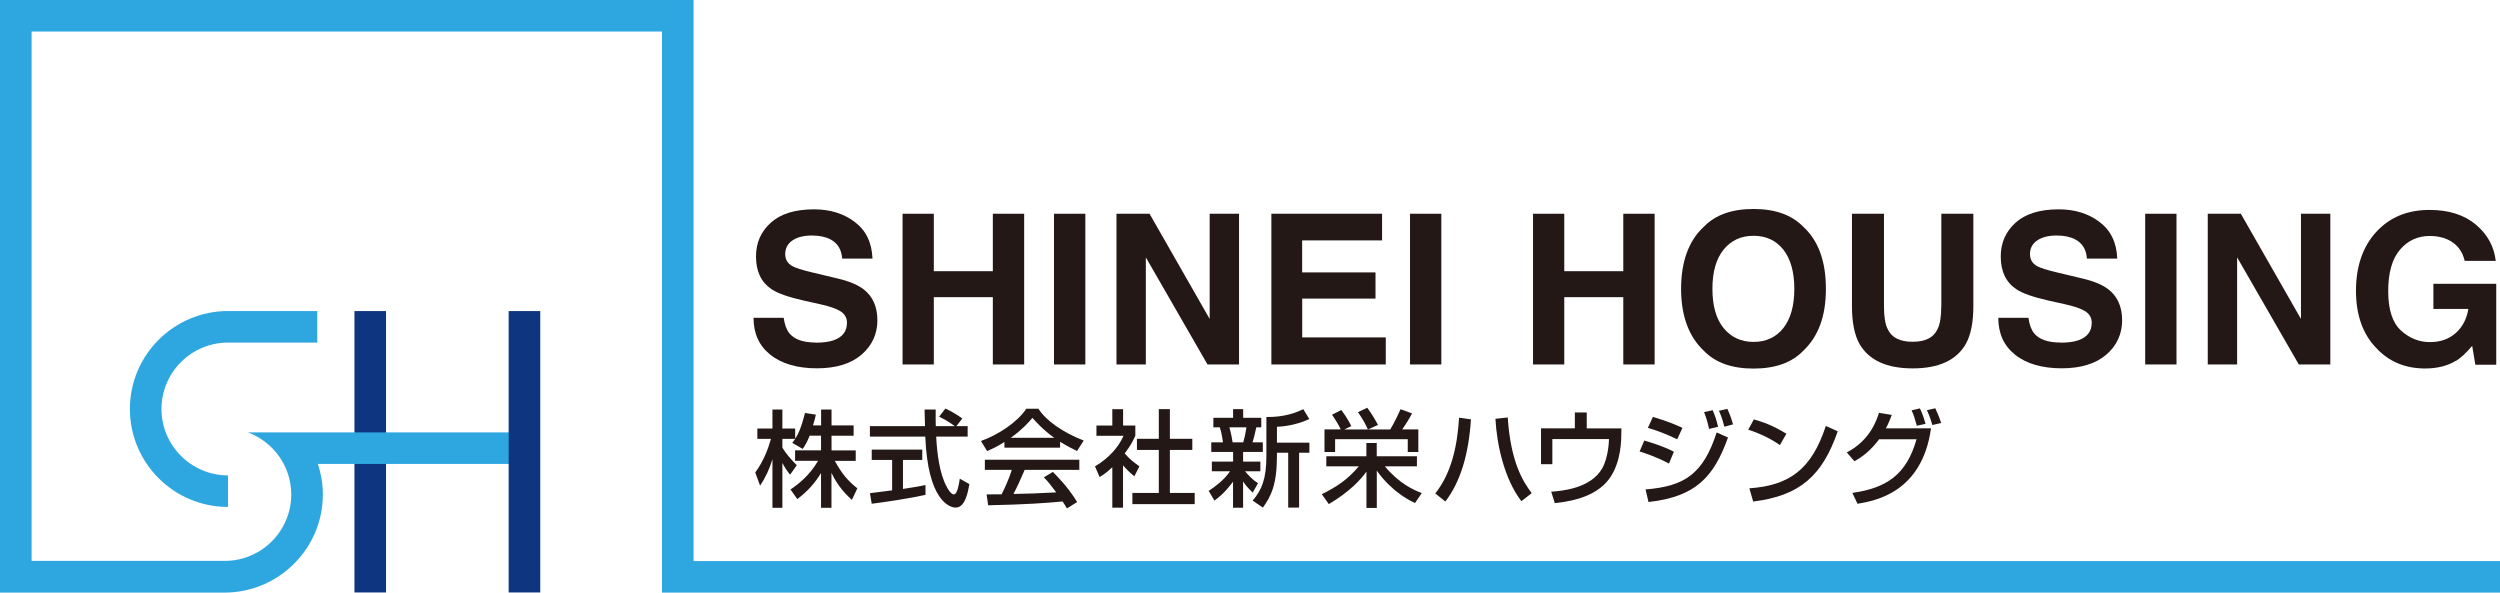 <svg width="135" height="32" viewBox="0 0 135 32" fill="none" xmlns="http://www.w3.org/2000/svg">
<path d="M44.044 18.505C44.445 18.505 44.773 18.46 45.022 18.373C45.498 18.203 45.736 17.89 45.736 17.43C45.736 17.163 45.619 16.956 45.381 16.805C45.147 16.661 44.773 16.533 44.271 16.424L43.406 16.232C42.557 16.039 41.971 15.832 41.647 15.606C41.095 15.229 40.824 14.644 40.824 13.845C40.824 13.118 41.088 12.511 41.62 12.028C42.153 11.546 42.931 11.304 43.961 11.304C44.822 11.304 45.555 11.53 46.159 11.987C46.763 12.443 47.084 13.102 47.114 13.966H45.476C45.445 13.476 45.234 13.129 44.834 12.921C44.569 12.786 44.237 12.718 43.844 12.718C43.406 12.718 43.055 12.805 42.795 12.982C42.534 13.159 42.402 13.404 42.402 13.721C42.402 14.011 42.53 14.23 42.791 14.373C42.957 14.467 43.312 14.58 43.852 14.709L45.257 15.044C45.872 15.191 46.337 15.387 46.65 15.636C47.137 16.02 47.379 16.575 47.379 17.299C47.379 18.022 47.095 18.66 46.525 19.15C45.955 19.64 45.151 19.889 44.112 19.889C43.074 19.889 42.217 19.647 41.605 19.161C40.993 18.675 40.691 18.011 40.691 17.163H42.319C42.372 17.536 42.474 17.811 42.625 17.996C42.9 18.331 43.376 18.497 44.044 18.497V18.505Z" fill="#231815"/>
<path d="M53.613 19.681V16.047H50.426V19.681H48.738V11.542H50.426V14.645H53.613V11.542H55.305V19.681H53.613Z" fill="#231815"/>
<path d="M56.916 11.542H58.608V19.681H56.916V11.542Z" fill="#231815"/>
<path d="M66.908 19.681H65.205L61.875 13.898V19.681H60.289V11.542H62.075L65.322 17.223V11.542H66.908V19.681Z" fill="#231815"/>
<path d="M74.281 16.126H70.32V18.219H74.832V19.681H68.654V11.542H74.632V12.982H70.316V14.709H74.277V16.123L74.281 16.126Z" fill="#231815"/>
<path d="M76.141 11.542H77.832V19.681H76.141V11.542Z" fill="#231815"/>
<path d="M87.658 19.681V16.047H84.471V19.681H82.783V11.542H84.471V14.645H87.658V11.542H89.35V19.681H87.658Z" fill="#231815"/>
<path d="M94.691 19.903C93.524 19.903 92.637 19.587 92.018 18.953C91.191 18.177 90.779 17.057 90.779 15.594C90.779 14.131 91.191 12.985 92.018 12.235C92.633 11.602 93.524 11.285 94.691 11.285C95.858 11.285 96.745 11.602 97.365 12.235C98.188 12.981 98.599 14.101 98.599 15.594C98.599 17.087 98.188 18.177 97.365 18.953C96.749 19.587 95.858 19.903 94.691 19.903ZM96.3 17.717C96.692 17.219 96.893 16.514 96.893 15.598C96.893 14.682 96.692 13.98 96.3 13.479C95.903 12.981 95.367 12.733 94.691 12.733C94.015 12.733 93.479 12.981 93.075 13.479C92.671 13.977 92.471 14.682 92.471 15.598C92.471 16.514 92.671 17.223 93.075 17.717C93.479 18.21 94.015 18.463 94.691 18.463C95.367 18.463 95.903 18.214 96.3 17.717Z" fill="#231815"/>
<path d="M104.832 16.545V11.542H106.561V16.545C106.561 17.408 106.425 18.083 106.157 18.566C105.655 19.448 104.699 19.893 103.287 19.893C101.875 19.893 100.916 19.451 100.41 18.566C100.142 18.083 100.006 17.408 100.006 16.545V11.542H101.735V16.545C101.735 17.103 101.803 17.514 101.935 17.77C102.143 18.226 102.592 18.456 103.283 18.456C103.974 18.456 104.42 18.226 104.628 17.77C104.76 17.514 104.828 17.103 104.828 16.545H104.832Z" fill="#231815"/>
<path d="M111.261 18.505C111.662 18.505 111.99 18.46 112.239 18.373C112.715 18.203 112.953 17.89 112.953 17.43C112.953 17.163 112.836 16.956 112.598 16.805C112.364 16.661 111.99 16.533 111.488 16.424L110.623 16.232C109.774 16.039 109.188 15.832 108.864 15.606C108.312 15.229 108.04 14.644 108.04 13.845C108.04 13.118 108.305 12.511 108.837 12.028C109.369 11.546 110.147 11.304 111.178 11.304C112.039 11.304 112.772 11.53 113.376 11.987C113.98 12.443 114.301 13.102 114.331 13.966H112.692C112.662 13.476 112.451 13.129 112.05 12.921C111.786 12.786 111.454 12.718 111.061 12.718C110.623 12.718 110.272 12.805 110.011 12.982C109.751 13.159 109.619 13.404 109.619 13.721C109.619 14.011 109.747 14.23 110.008 14.373C110.174 14.467 110.529 14.58 111.069 14.709L112.473 15.044C113.089 15.191 113.553 15.387 113.867 15.636C114.354 16.02 114.595 16.575 114.595 17.299C114.595 18.022 114.312 18.66 113.742 19.15C113.172 19.64 112.368 19.889 111.329 19.889C110.291 19.889 109.434 19.647 108.822 19.161C108.21 18.675 107.908 18.011 107.908 17.163H109.536C109.589 17.536 109.69 17.811 109.841 17.996C110.117 18.331 110.593 18.497 111.261 18.497V18.505Z" fill="#231815"/>
<path d="M115.84 11.542H117.531V19.681H115.84V11.542Z" fill="#231815"/>
<path d="M125.838 19.681H124.135L120.805 13.898V19.681H119.219V11.542H121.005L124.252 17.223V11.542H125.838V19.681Z" fill="#231815"/>
<path d="M132.615 19.483C132.165 19.758 131.61 19.898 130.957 19.898C129.877 19.898 128.99 19.525 128.303 18.778C127.585 18.028 127.223 16.999 127.223 15.698C127.223 14.397 127.585 13.323 128.314 12.527C129.043 11.732 130.002 11.336 131.195 11.336C132.23 11.336 133.064 11.6 133.691 12.124C134.318 12.648 134.68 13.304 134.771 14.088H133.094C132.966 13.534 132.649 13.146 132.15 12.923C131.871 12.803 131.557 12.742 131.214 12.742C130.557 12.742 130.017 12.991 129.598 13.485C129.175 13.979 128.963 14.725 128.963 15.721C128.963 16.716 129.194 17.432 129.651 17.847C130.107 18.262 130.629 18.473 131.21 18.473C131.792 18.473 132.248 18.307 132.615 17.979C132.981 17.651 133.204 17.217 133.291 16.682H131.403V15.325H134.797V19.694H133.668L133.498 18.676C133.17 19.065 132.875 19.336 132.615 19.494V19.483Z" fill="#231815"/>
<path d="M43.721 23.529C43.574 23.906 43.453 24.079 43.347 24.241L42.781 23.913C42.826 23.857 42.89 23.778 42.939 23.698H42.248V24.166C42.441 24.513 42.766 24.856 43.026 25.123L42.667 25.632C42.498 25.433 42.395 25.27 42.248 24.999V27.423H41.712V24.796C41.565 25.297 41.338 25.791 41.044 26.224L40.783 25.512C41.233 24.909 41.486 24.219 41.633 23.698H40.897V23.14H41.712V22.115H42.248V23.14H42.939V23.695C43.098 23.446 43.257 23.144 43.468 22.303L44.057 22.39C44.023 22.549 43.978 22.737 43.902 22.971H44.34V22.115H44.903V22.971H46.096V23.529H44.903V24.32H46.209V24.886H45.08C45.477 25.61 45.775 25.949 46.296 26.371L46.002 26.993C45.79 26.801 45.261 26.319 44.899 25.531V27.423H44.336V25.546C43.989 26.104 43.623 26.518 43.056 26.952L42.686 26.432C43.185 26.096 43.74 25.632 44.178 24.882H42.935V24.317H44.336V23.525H43.721V23.529Z" fill="#231815"/>
<path d="M51.642 23.01H52.253V23.575H50.554C50.577 24.005 50.645 25.163 50.989 26.007C51.019 26.071 51.272 26.697 51.51 26.697C51.702 26.697 51.793 26.109 51.827 25.849L52.348 26.143C52.269 26.58 52.117 27.41 51.608 27.41C51.268 27.41 50.101 27.021 49.965 23.575H46.975V23.01H49.95C49.95 22.886 49.935 22.256 49.927 22.113H50.528C50.528 22.463 50.52 22.784 50.532 23.01H51.555C51.283 22.806 51.053 22.671 50.713 22.501L51.053 22.06C51.34 22.195 51.695 22.399 51.966 22.599L51.645 23.01H51.642ZM46.975 26.633C47.281 26.595 48.043 26.497 48.175 26.478V24.838H47.073V24.28H49.803V24.838H48.761V26.403C49.41 26.309 49.758 26.237 49.977 26.192V26.723C49.051 26.927 47.741 27.119 47.073 27.202L46.975 26.625V26.633Z" fill="#231815"/>
<path d="M54.236 23.87C53.805 24.141 53.545 24.254 53.303 24.356L52.971 23.813C53.881 23.496 54.942 22.799 55.421 22.071H56.075C56.486 22.716 57.4 23.357 58.521 23.79L58.159 24.356C57.921 24.239 57.593 24.073 57.245 23.855V24.175H54.239V23.87H54.236ZM57.611 27.455C57.543 27.331 57.509 27.266 57.381 27.078C56.603 27.157 55.334 27.247 53.36 27.285L53.277 26.697C53.397 26.697 53.911 26.697 54.085 26.693C54.232 26.414 54.515 25.8 54.636 25.374H53.182V24.827H58.283V25.374H55.331C55.138 25.83 54.919 26.313 54.727 26.674C55.784 26.652 55.905 26.644 57.037 26.588C56.758 26.218 56.618 26.03 56.369 25.777L56.852 25.483C57.026 25.653 57.672 26.29 58.166 27.112L57.615 27.451L57.611 27.455ZM56.928 23.64C56.316 23.21 55.886 22.716 55.75 22.565C55.523 22.837 55.217 23.18 54.583 23.64H56.928Z" fill="#231815"/>
<path d="M60.647 27.415H60.065V25.232C59.725 25.549 59.556 25.651 59.378 25.76L59.129 25.183C59.854 24.761 60.409 24.146 60.669 23.532H59.208V22.978H60.065V22.096H60.647V22.978H61.308V23.532C61.209 23.747 61.081 24.03 60.734 24.486C61.024 24.814 61.157 24.908 61.527 25.183L61.255 25.719C60.987 25.504 60.836 25.349 60.643 25.127V27.415H60.647ZM62.576 22.092H63.173V23.694H64.385V24.297H63.173V26.62H64.513V27.223H61.149V26.62H62.576V24.297H61.395V23.694H62.576V22.092Z" fill="#231815"/>
<path d="M65.277 26.503C65.643 26.254 66.07 25.952 66.425 25.447H65.439V24.927H66.587V24.403H65.409V23.886H66.04C66.036 23.841 65.976 23.385 65.87 23.076H65.522V22.563H66.587V22.092H67.131V22.563H68.109V23.076H67.841C67.72 23.596 67.713 23.656 67.637 23.886H68.192V24.403H67.127V24.927H68.06V25.447H67.233C67.365 25.605 67.603 25.888 67.932 26.092L67.648 26.601C67.354 26.318 67.286 26.227 67.127 25.997V27.419H66.584V26.013C66.119 26.627 65.798 26.876 65.579 27.03L65.269 26.51L65.277 26.503ZM66.387 23.076C66.47 23.347 66.557 23.819 66.561 23.886H67.135C67.203 23.66 67.282 23.283 67.309 23.076H66.383H66.387ZM70.707 22.623C70.19 22.868 69.563 23.023 68.955 23.046V23.905H70.707V24.448H70.152V27.411H69.563V24.448H68.955V24.599C68.955 26.178 68.641 26.782 68.196 27.411L67.645 27.034C68.135 26.446 68.385 25.869 68.385 24.622V22.518C69.382 22.533 70.012 22.269 70.378 22.096L70.703 22.627L70.707 22.623Z" fill="#231815"/>
<path d="M71.371 26.69C72.168 26.294 72.753 25.917 73.376 25.182H71.62V24.639H73.784V23.922H74.343V24.639H76.514V25.182H74.781C75.566 26.117 76.306 26.441 76.775 26.629L76.408 27.165C75.162 26.573 74.494 25.623 74.347 25.412V27.428H73.788V25.468C73.497 25.875 72.904 26.543 71.756 27.221L71.379 26.69H71.371ZM72.402 23.191C72.3 22.976 72.183 22.769 71.93 22.396L72.432 22.139C72.764 22.592 72.897 22.859 72.968 23.01L72.591 23.191H73.867C73.724 22.882 73.633 22.705 73.331 22.256L73.833 22.019C74.086 22.354 74.313 22.758 74.411 22.946L73.871 23.191H75.072C75.275 22.863 75.517 22.358 75.627 22.098L76.25 22.324C76.08 22.644 75.921 22.901 75.717 23.187H76.59V24.409H76.019V23.715H72.096V24.409H71.522V23.187H72.402V23.191Z" fill="#231815"/>
<path d="M77.506 26.648C78.412 25.495 78.699 24.013 78.79 22.554L79.432 22.645C79.303 24.59 78.85 26.03 78.05 27.082L77.506 26.648ZM81.418 22.543C81.576 24.963 82.245 26.008 82.713 26.63L82.154 27.063C81.237 25.868 80.829 24.028 80.753 22.615L81.414 22.543H81.418Z" fill="#231815"/>
<path d="M85.684 22.276V23.135H87.557L87.546 23.648C87.538 24.021 87.467 25.378 86.621 26.17C86.119 26.649 85.333 27.029 83.959 27.169L83.766 26.551C84.299 26.513 85.9 26.392 86.523 25.284C86.851 24.696 86.885 23.836 86.885 23.708H83.827V25.065H83.215V23.131H85.042V22.272H85.677L85.684 22.276Z" fill="#231815"/>
<path d="M90.125 25.035C89.464 24.673 88.777 24.454 88.539 24.379L88.792 23.79C88.879 23.813 89.812 24.081 90.389 24.394L90.125 25.031V25.035ZM88.86 26.43C91.001 26.256 91.975 25.574 92.7 23.353L93.312 23.625C92.553 25.743 91.582 26.825 89.019 27.108L88.86 26.43ZM90.567 23.723C89.966 23.425 89.426 23.236 88.985 23.104L89.257 22.512C90.11 22.765 90.537 22.961 90.854 23.104L90.567 23.723ZM92.289 23.161C92.209 22.776 92.134 22.55 92.02 22.252L92.485 22.151C92.628 22.49 92.677 22.637 92.776 23.048L92.289 23.161ZM93.115 23.044C92.987 22.535 92.878 22.305 92.821 22.181L93.278 22.079C93.436 22.407 93.546 22.78 93.584 22.916L93.112 23.044H93.115Z" fill="#231815"/>
<path d="M96.115 24.037C95.692 23.724 94.986 23.381 94.404 23.204L94.71 22.649C95.209 22.793 95.7 22.955 96.466 23.422L96.115 24.033V24.037ZM94.461 26.37C96.579 26.216 97.806 25.405 98.596 23L99.237 23.29C98.403 25.703 97.18 26.774 94.672 27.083L94.465 26.37H94.461Z" fill="#231815"/>
<path d="M99.725 24.433C101.005 23.766 101.348 22.654 101.465 22.292L102.156 22.405C102.088 22.597 102.005 22.812 101.839 23.129H104.275C103.791 26.601 101.261 27.042 100.306 27.204L100.027 26.616C101.869 26.356 102.953 25.632 103.493 23.721H101.473C100.99 24.358 100.593 24.648 100.14 24.908L99.728 24.433H99.725ZM103.508 22.989C103.38 22.533 103.35 22.435 103.225 22.156L103.674 22.054C103.738 22.179 103.833 22.375 103.98 22.888L103.508 22.989ZM104.346 22.952C104.222 22.511 104.116 22.284 104.052 22.149L104.505 22.047C104.599 22.25 104.701 22.465 104.822 22.842L104.346 22.952Z" fill="#231815"/>
<path d="M20.847 16.796H19.141V31.993H20.847V16.796Z" fill="#0E357F"/>
<path d="M12.311 18.5H17.13V16.796H12.311C9.393 16.796 7.014 19.168 7.014 22.086C7.014 25.004 9.389 27.375 12.311 27.375V25.671C10.333 25.671 8.72 24.061 8.72 22.086C8.72 20.11 10.333 18.5 12.311 18.5Z" fill="#2EA7E0"/>
<path d="M135 30.296H37.455V0H0V32H12.136C15.055 31.992 17.434 29.617 17.434 26.703C17.434 26.126 17.336 25.572 17.166 25.052H28.234V23.348H13.386C14.749 23.857 15.727 25.165 15.727 26.703C15.727 28.679 14.115 30.288 12.136 30.288H1.707V1.704H35.748V32H135V30.296Z" fill="#2EA7E0"/>
<path d="M29.174 16.796H27.467V31.993H29.174V16.796Z" fill="#0E357F"/>
</svg>
